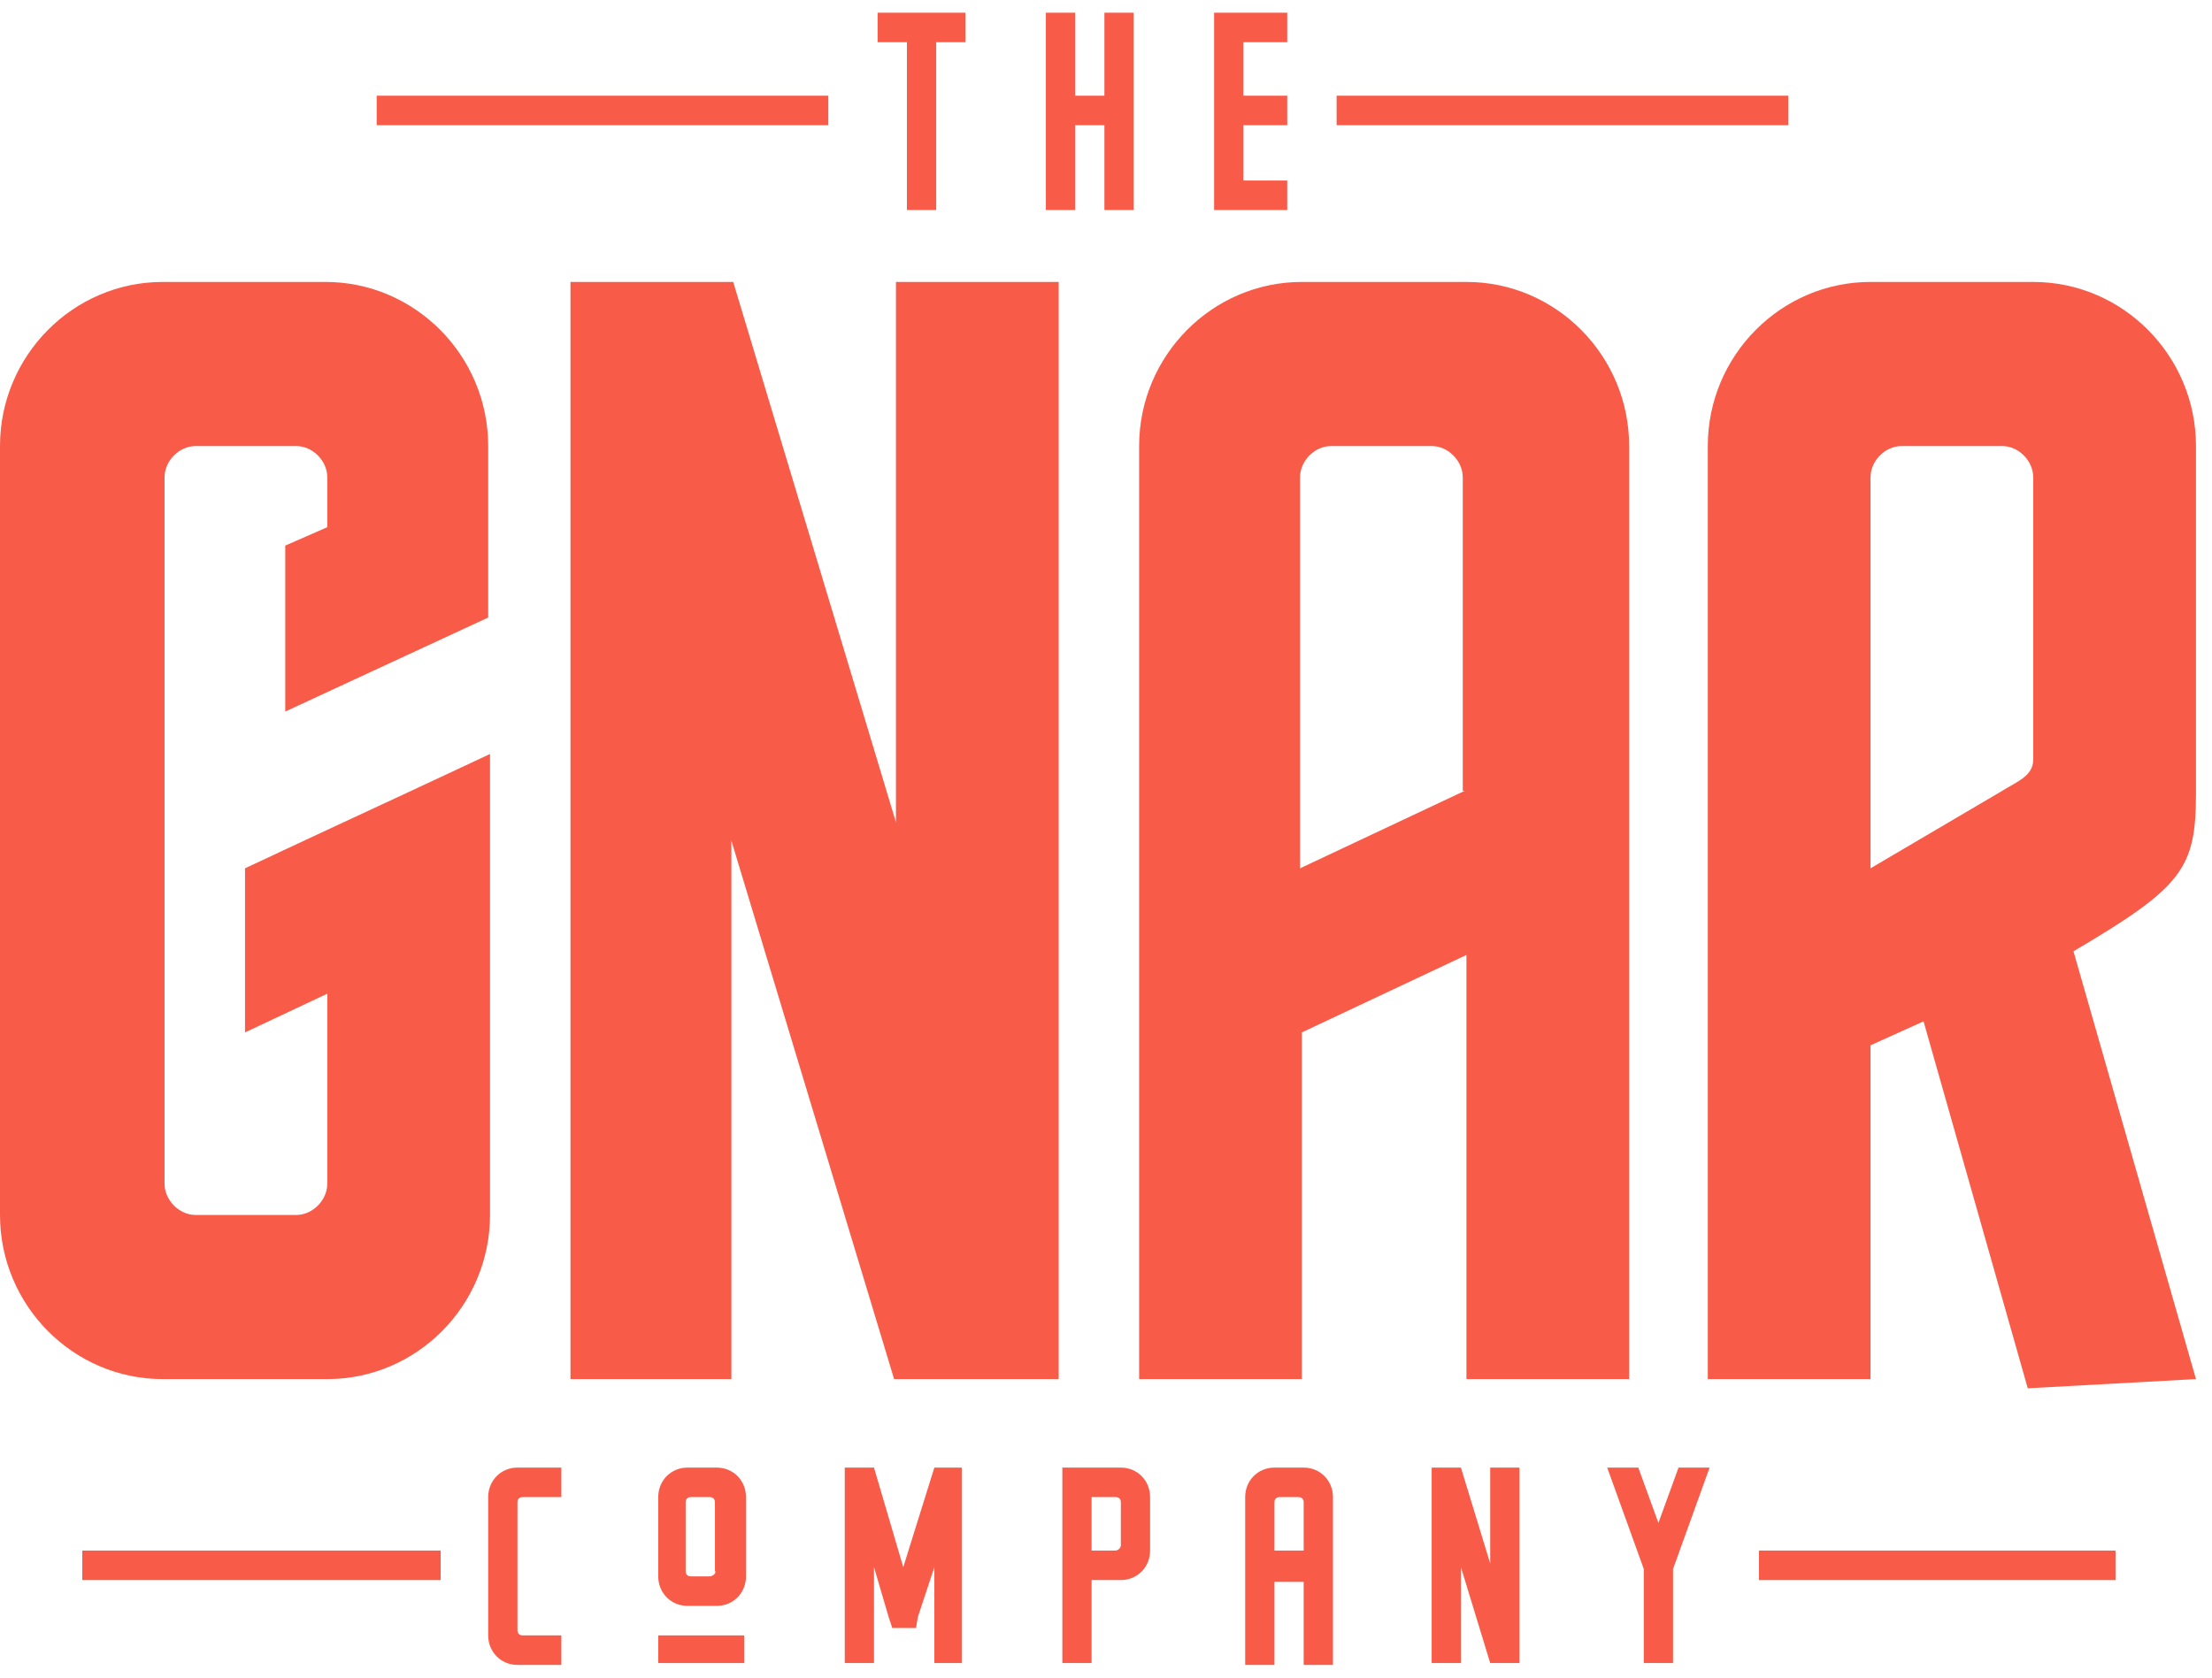<svg xmlns="http://www.w3.org/2000/svg" width="87" height="66" viewBox="0 0 87 66" fill="none">
<path d="M86.37 54.256L81.552 37.425C85.867 34.886 86.37 34.161 86.37 31.186V17.548C86.37 13.993 83.493 11.092 79.969 11.092H77.524H73.569C70.045 11.092 67.169 13.993 67.169 17.548V24.73V54.256H73.569V41.125L75.655 40.182L79.754 54.618L86.37 54.256ZM73.569 18.781C73.569 18.128 74.144 17.548 74.792 17.548H78.747C79.394 17.548 79.969 18.128 79.969 18.781V29.881C79.969 30.534 79.322 30.751 78.747 31.114L73.569 34.161V18.781Z" fill="#f85c49"/>
<path d="M44.803 17.548V54.256H51.203V40.617L57.676 37.57V54.256H64.076V17.548C64.076 13.993 61.2 11.092 57.676 11.092H51.203C47.68 11.092 44.803 13.993 44.803 17.548ZM57.604 31.114L51.132 34.161V18.781C51.132 18.128 51.707 17.548 52.354 17.548H56.309C56.957 17.548 57.532 18.128 57.532 18.781V31.114H57.604Z" fill="#f85c49"/>
<path d="M41.639 11.092H35.238V32.347L28.838 11.092H22.437V54.256H28.766V33.073L35.166 54.256H41.639V11.092Z" fill="#f85c49"/>
<path d="M12.873 46.566C12.873 47.219 12.297 47.799 11.65 47.799H7.695C7.048 47.799 6.472 47.219 6.472 46.566V18.781C6.472 18.128 7.048 17.548 7.695 17.548H11.65C12.297 17.548 12.873 18.128 12.873 18.781V20.74L11.219 21.465V27.994C13.88 26.761 16.541 25.528 19.201 24.295V17.548C19.201 13.993 16.325 11.092 12.801 11.092H11.075H6.4C2.877 11.092 0 13.993 0 17.548V47.799C0 51.354 2.877 54.256 6.4 54.256H12.873C16.397 54.256 19.273 51.354 19.273 47.799V29.663C16.037 31.186 12.873 32.637 9.637 34.161V40.617L12.873 39.094V46.566Z" fill="#f85c49"/>
<path d="M43.437 0.5V3.765H42.286V0.5H41.135V3.765V4.925V8.262H42.286V4.925H43.437V8.262H44.587V4.925V3.765V0.5H43.437Z" fill="#f85c49"/>
<path d="M37.971 0.5H34.519V1.661H35.67V8.262H36.821V1.661H37.971V0.5Z" fill="#f85c49"/>
<path d="M50.628 7.102H48.902V4.925H50.628V3.765H48.902V1.661H50.628V0.5H47.752V8.262H50.628V7.102Z" fill="#f85c49"/>
<path d="M22.078 64.339H20.568C20.424 64.339 20.352 64.267 20.352 64.122V59.116C20.352 58.971 20.424 58.898 20.568 58.898H22.078V57.738H20.352C19.705 57.738 19.201 58.245 19.201 58.898V64.339C19.201 64.992 19.705 65.5 20.352 65.5H22.078V64.339Z" fill="#f85c49"/>
<path d="M25.889 58.898V62.018C25.889 62.671 26.393 63.178 27.04 63.178H28.191C28.838 63.178 29.341 62.671 29.341 62.018V58.898C29.341 58.245 28.838 57.738 28.191 57.738H27.04C26.393 57.738 25.889 58.245 25.889 58.898ZM27.903 62.018H27.184C27.04 62.018 26.968 61.945 26.968 61.8V59.116C26.968 58.971 27.04 58.898 27.184 58.898H27.903C28.047 58.898 28.119 58.971 28.119 59.116V61.8C28.191 61.873 28.047 62.018 27.903 62.018Z" fill="#f85c49"/>
<path d="M36.749 57.738L35.526 61.655L34.375 57.738H33.225V65.427H34.375V61.655L34.951 63.614L35.094 64.049H36.029L36.101 63.614L36.749 61.655V65.427H37.827V57.738H36.749Z" fill="#f85c49"/>
<path d="M41.783 57.738V65.427H42.933V62.163H44.084C44.731 62.163 45.234 61.655 45.234 61.002V58.898C45.234 58.245 44.731 57.738 44.084 57.738H41.783ZM43.868 61.002H42.933V58.898H43.868C44.012 58.898 44.084 58.971 44.084 59.116V60.785C44.084 60.93 43.94 61.002 43.868 61.002Z" fill="#f85c49"/>
<path d="M48.974 58.898V65.5H50.125V62.235H51.275V65.5H52.426V58.898C52.426 58.245 51.923 57.738 51.275 57.738H50.125C49.477 57.738 48.974 58.245 48.974 58.898ZM51.275 61.002H50.125V59.116C50.125 58.971 50.197 58.898 50.34 58.898H51.06C51.203 58.898 51.275 58.971 51.275 59.116V61.002Z" fill="#f85c49"/>
<path d="M59.761 57.738H58.611V61.51L57.46 57.738H56.309V65.427H57.46V61.655L58.611 65.427H59.761V57.738Z" fill="#f85c49"/>
<path d="M67.24 57.738H66.018L65.227 59.914L64.436 57.738H63.213L64.652 61.728V65.427H65.802V61.728L67.24 57.738Z" fill="#f85c49"/>
<path fill-rule="evenodd" clip-rule="evenodd" d="M8.414 61.002H17.332V62.163H8.414H3.236V61.002H8.414Z" fill="#f85c49"/>
<path fill-rule="evenodd" clip-rule="evenodd" d="M52.57 3.765H70.333V4.925H52.57V3.765Z" fill="#f85c49"/>
<path fill-rule="evenodd" clip-rule="evenodd" d="M27.112 64.339H29.269V65.427H27.112H25.889V64.339H27.112Z" fill="#f85c49"/>
<path fill-rule="evenodd" clip-rule="evenodd" d="M14.815 3.765H32.578V4.925H14.815V3.765Z" fill="#f85c49"/>
<path fill-rule="evenodd" clip-rule="evenodd" d="M74.36 61.002H83.206V62.163H74.36H69.182V61.002H74.36Z" fill="#f85c49"/>
</svg>